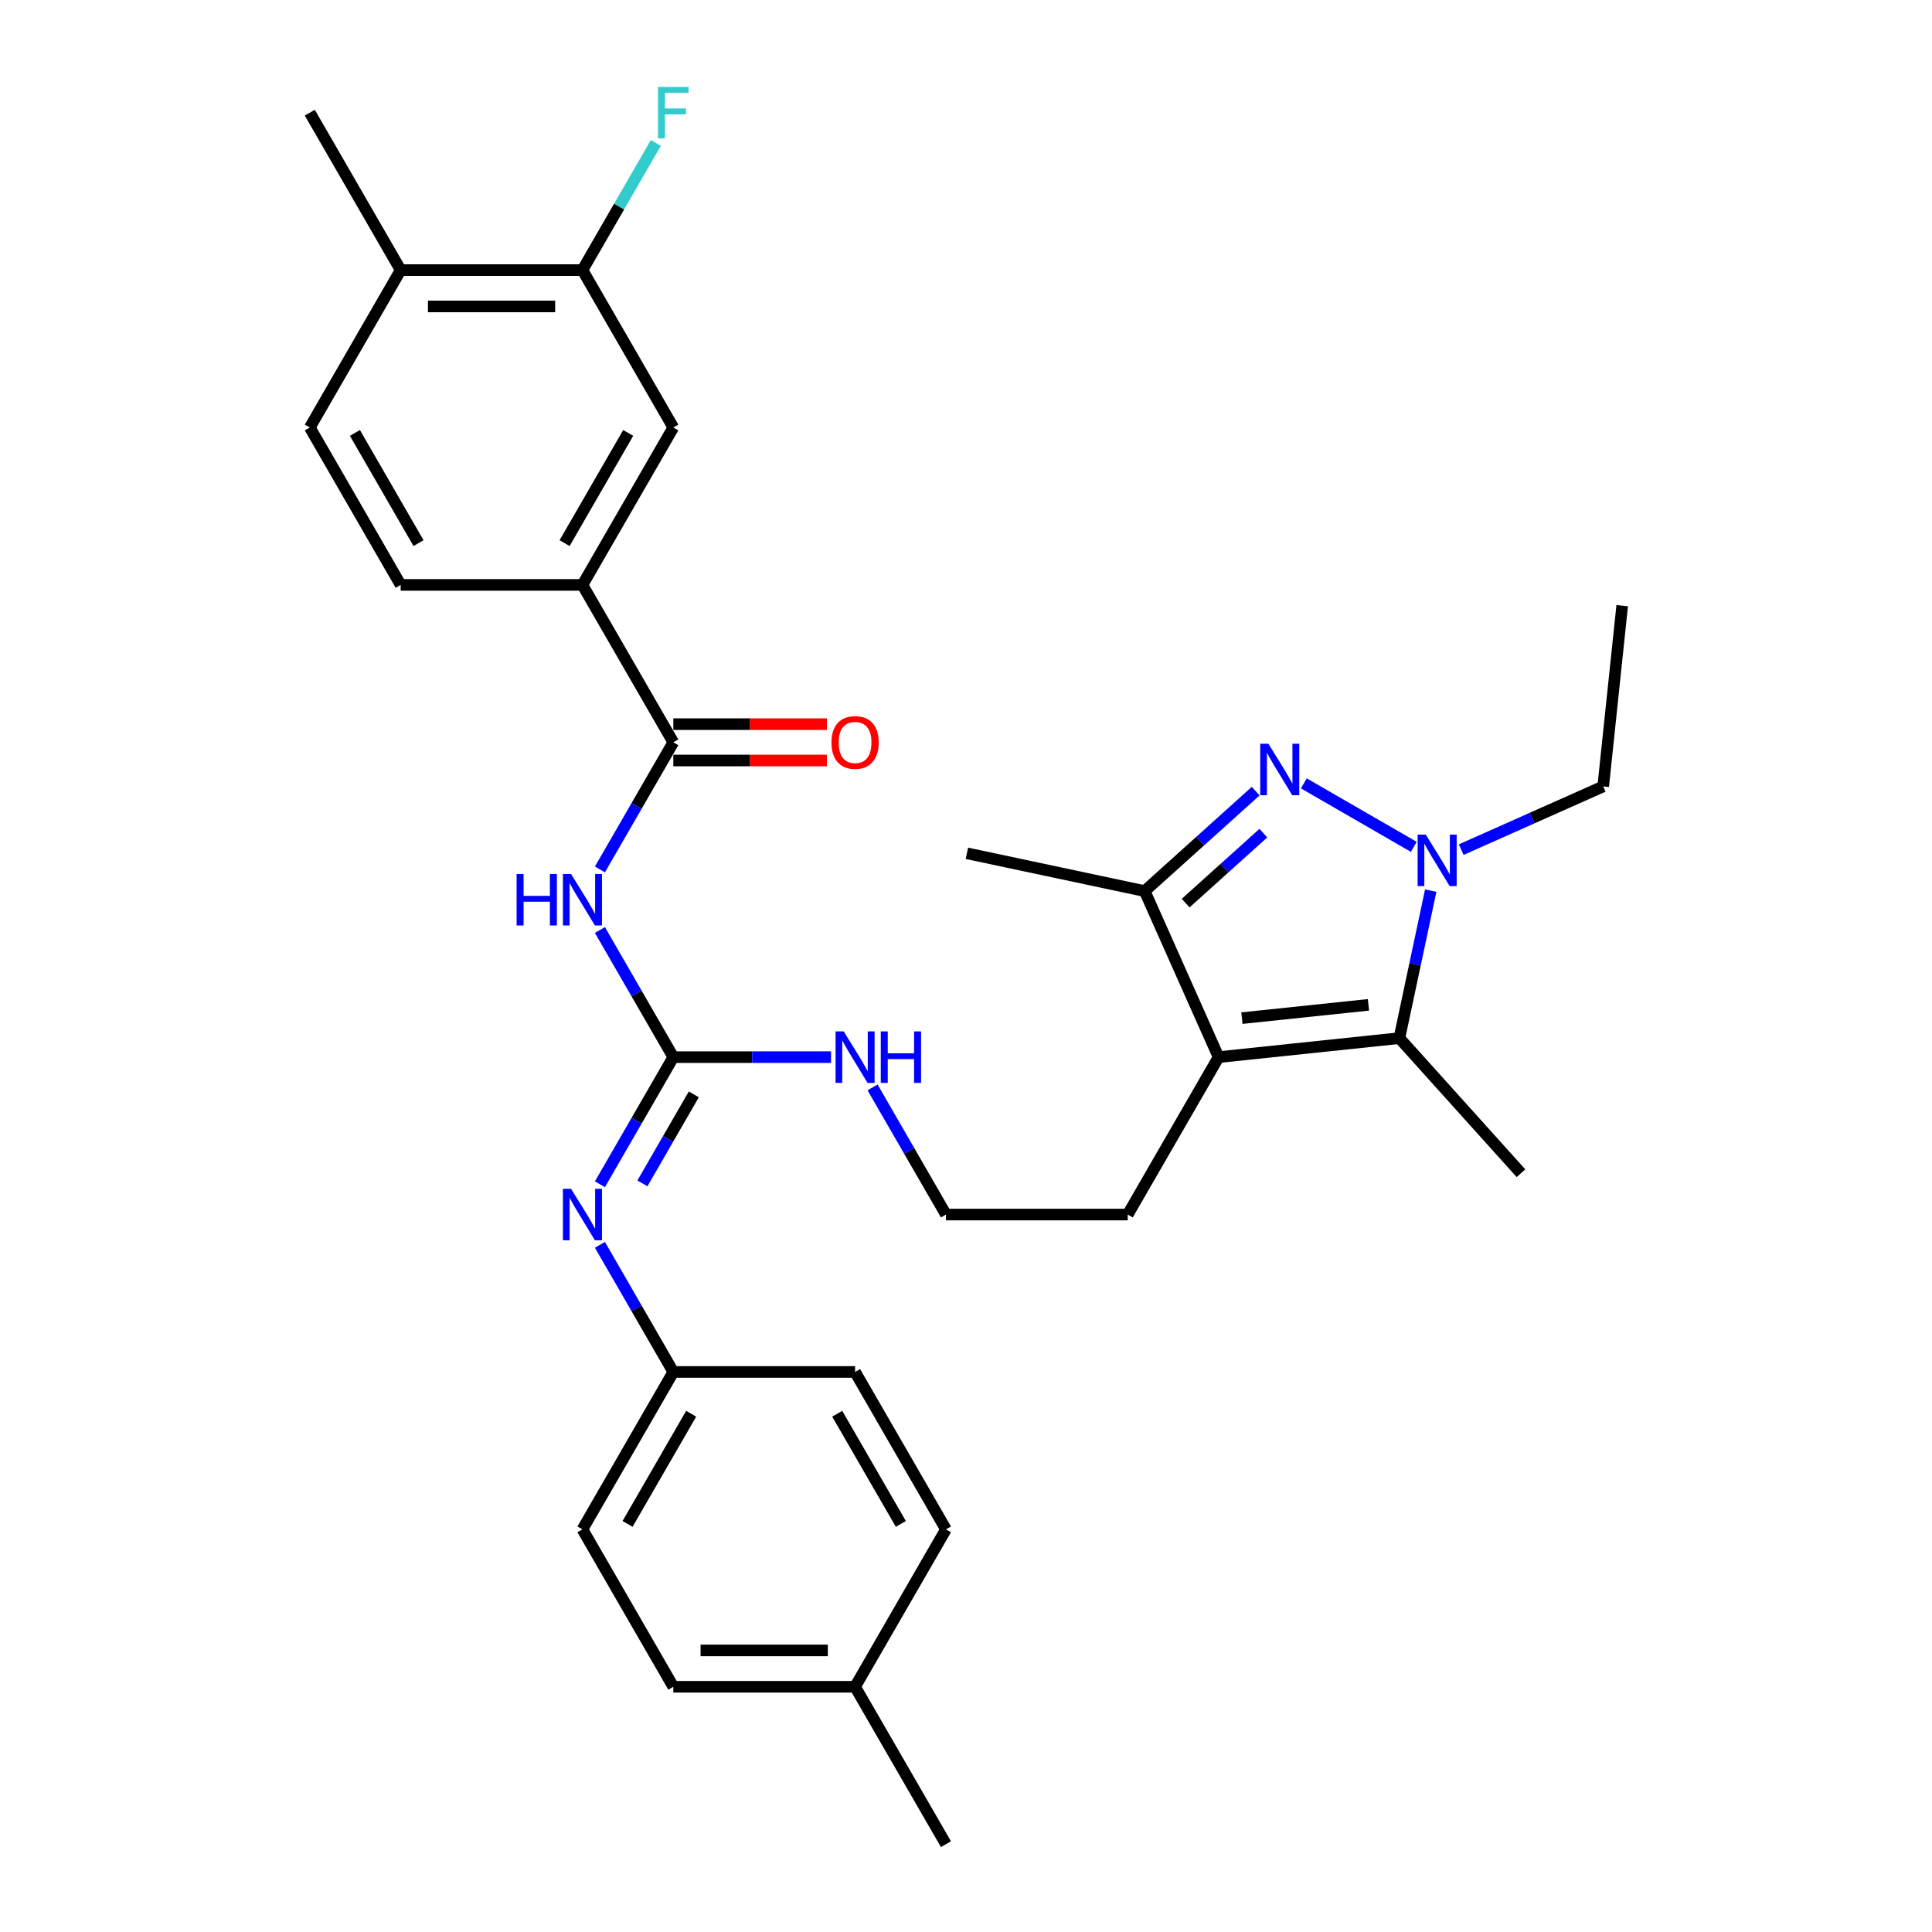 <?xml version='1.0' encoding='iso-8859-1'?>
<svg version='1.1' baseProfile='full'
              xmlns='http://www.w3.org/2000/svg'
                      xmlns:rdkit='http://www.rdkit.org/xml'
                      xmlns:xlink='http://www.w3.org/1999/xlink'
                  xml:space='preserve'
width='1000px' height='1000px' viewBox='0 0 1000 1000'>
<!-- END OF HEADER -->
<rect style='opacity:1.0;fill:#FFFFFF;stroke:none' width='1000' height='1000' x='0' y='0'> </rect>
<path class='bond-0' d='M 674.851,405.468 L 731.773,438.332' style='fill:none;fill-rule:evenodd;stroke:#0000FF;stroke-width:6px;stroke-linecap:butt;stroke-linejoin:miter;stroke-opacity:1' />
<path class='bond-4' d='M 649.938,409.492 L 621.209,435.359' style='fill:none;fill-rule:evenodd;stroke:#0000FF;stroke-width:6px;stroke-linecap:butt;stroke-linejoin:miter;stroke-opacity:1' />
<path class='bond-4' d='M 621.209,435.359 L 592.48,461.227' style='fill:none;fill-rule:evenodd;stroke:#000000;stroke-width:6px;stroke-linecap:butt;stroke-linejoin:miter;stroke-opacity:1' />
<path class='bond-4' d='M 653.91,431.235 L 633.8,449.342' style='fill:none;fill-rule:evenodd;stroke:#0000FF;stroke-width:6px;stroke-linecap:butt;stroke-linejoin:miter;stroke-opacity:1' />
<path class='bond-4' d='M 633.8,449.342 L 613.689,467.45' style='fill:none;fill-rule:evenodd;stroke:#000000;stroke-width:6px;stroke-linecap:butt;stroke-linejoin:miter;stroke-opacity:1' />
<path class='bond-2' d='M 740.538,460.989 L 732.423,499.164' style='fill:none;fill-rule:evenodd;stroke:#0000FF;stroke-width:6px;stroke-linecap:butt;stroke-linejoin:miter;stroke-opacity:1' />
<path class='bond-2' d='M 732.423,499.164 L 724.309,537.338' style='fill:none;fill-rule:evenodd;stroke:#000000;stroke-width:6px;stroke-linecap:butt;stroke-linejoin:miter;stroke-opacity:1' />
<path class='bond-19' d='M 756.325,439.77 L 793.07,423.41' style='fill:none;fill-rule:evenodd;stroke:#0000FF;stroke-width:6px;stroke-linecap:butt;stroke-linejoin:miter;stroke-opacity:1' />
<path class='bond-19' d='M 793.07,423.41 L 829.814,407.05' style='fill:none;fill-rule:evenodd;stroke:#000000;stroke-width:6px;stroke-linecap:butt;stroke-linejoin:miter;stroke-opacity:1' />
<path class='bond-1' d='M 630.746,547.172 L 592.48,461.227' style='fill:none;fill-rule:evenodd;stroke:#000000;stroke-width:6px;stroke-linecap:butt;stroke-linejoin:miter;stroke-opacity:1' />
<path class='bond-17' d='M 630.746,547.172 L 583.706,628.647' style='fill:none;fill-rule:evenodd;stroke:#000000;stroke-width:6px;stroke-linecap:butt;stroke-linejoin:miter;stroke-opacity:1' />
<path class='bond-31' d='M 630.746,547.172 L 724.309,537.338' style='fill:none;fill-rule:evenodd;stroke:#000000;stroke-width:6px;stroke-linecap:butt;stroke-linejoin:miter;stroke-opacity:1' />
<path class='bond-31' d='M 642.813,526.985 L 708.308,520.101' style='fill:none;fill-rule:evenodd;stroke:#000000;stroke-width:6px;stroke-linecap:butt;stroke-linejoin:miter;stroke-opacity:1' />
<path class='bond-20' d='M 724.309,537.338 L 787.26,607.253' style='fill:none;fill-rule:evenodd;stroke:#000000;stroke-width:6px;stroke-linecap:butt;stroke-linejoin:miter;stroke-opacity:1' />
<path class='bond-3' d='M 310.519,481.371 L 329.514,514.272' style='fill:none;fill-rule:evenodd;stroke:#0000FF;stroke-width:6px;stroke-linecap:butt;stroke-linejoin:miter;stroke-opacity:1' />
<path class='bond-3' d='M 329.514,514.272 L 348.509,547.172' style='fill:none;fill-rule:evenodd;stroke:#000000;stroke-width:6px;stroke-linecap:butt;stroke-linejoin:miter;stroke-opacity:1' />
<path class='bond-6' d='M 310.519,450.024 L 329.514,417.124' style='fill:none;fill-rule:evenodd;stroke:#0000FF;stroke-width:6px;stroke-linecap:butt;stroke-linejoin:miter;stroke-opacity:1' />
<path class='bond-6' d='M 329.514,417.124 L 348.509,384.223' style='fill:none;fill-rule:evenodd;stroke:#000000;stroke-width:6px;stroke-linecap:butt;stroke-linejoin:miter;stroke-opacity:1' />
<path class='bond-27' d='M 592.48,461.227 L 500.457,441.667' style='fill:none;fill-rule:evenodd;stroke:#000000;stroke-width:6px;stroke-linecap:butt;stroke-linejoin:miter;stroke-opacity:1' />
<path class='bond-5' d='M 348.509,547.172 L 389.321,547.172' style='fill:none;fill-rule:evenodd;stroke:#000000;stroke-width:6px;stroke-linecap:butt;stroke-linejoin:miter;stroke-opacity:1' />
<path class='bond-5' d='M 389.321,547.172 L 430.132,547.172' style='fill:none;fill-rule:evenodd;stroke:#0000FF;stroke-width:6px;stroke-linecap:butt;stroke-linejoin:miter;stroke-opacity:1' />
<path class='bond-7' d='M 348.509,547.172 L 329.514,580.073' style='fill:none;fill-rule:evenodd;stroke:#000000;stroke-width:6px;stroke-linecap:butt;stroke-linejoin:miter;stroke-opacity:1' />
<path class='bond-7' d='M 329.514,580.073 L 310.519,612.973' style='fill:none;fill-rule:evenodd;stroke:#0000FF;stroke-width:6px;stroke-linecap:butt;stroke-linejoin:miter;stroke-opacity:1' />
<path class='bond-7' d='M 359.106,566.45 L 345.809,589.481' style='fill:none;fill-rule:evenodd;stroke:#000000;stroke-width:6px;stroke-linecap:butt;stroke-linejoin:miter;stroke-opacity:1' />
<path class='bond-7' d='M 345.809,589.481 L 332.512,612.511' style='fill:none;fill-rule:evenodd;stroke:#0000FF;stroke-width:6px;stroke-linecap:butt;stroke-linejoin:miter;stroke-opacity:1' />
<path class='bond-8' d='M 348.509,384.223 L 301.47,302.749' style='fill:none;fill-rule:evenodd;stroke:#000000;stroke-width:6px;stroke-linecap:butt;stroke-linejoin:miter;stroke-opacity:1' />
<path class='bond-11' d='M 348.509,393.631 L 388.258,393.631' style='fill:none;fill-rule:evenodd;stroke:#000000;stroke-width:6px;stroke-linecap:butt;stroke-linejoin:miter;stroke-opacity:1' />
<path class='bond-11' d='M 388.258,393.631 L 428.006,393.631' style='fill:none;fill-rule:evenodd;stroke:#FF0000;stroke-width:6px;stroke-linecap:butt;stroke-linejoin:miter;stroke-opacity:1' />
<path class='bond-11' d='M 348.509,374.815 L 388.258,374.815' style='fill:none;fill-rule:evenodd;stroke:#000000;stroke-width:6px;stroke-linecap:butt;stroke-linejoin:miter;stroke-opacity:1' />
<path class='bond-11' d='M 388.258,374.815 L 428.006,374.815' style='fill:none;fill-rule:evenodd;stroke:#FF0000;stroke-width:6px;stroke-linecap:butt;stroke-linejoin:miter;stroke-opacity:1' />
<path class='bond-16' d='M 310.519,644.321 L 329.514,677.221' style='fill:none;fill-rule:evenodd;stroke:#0000FF;stroke-width:6px;stroke-linecap:butt;stroke-linejoin:miter;stroke-opacity:1' />
<path class='bond-16' d='M 329.514,677.221 L 348.509,710.122' style='fill:none;fill-rule:evenodd;stroke:#000000;stroke-width:6px;stroke-linecap:butt;stroke-linejoin:miter;stroke-opacity:1' />
<path class='bond-9' d='M 301.47,302.749 L 348.509,221.274' style='fill:none;fill-rule:evenodd;stroke:#000000;stroke-width:6px;stroke-linecap:butt;stroke-linejoin:miter;stroke-opacity:1' />
<path class='bond-9' d='M 292.231,281.119 L 325.158,224.087' style='fill:none;fill-rule:evenodd;stroke:#000000;stroke-width:6px;stroke-linecap:butt;stroke-linejoin:miter;stroke-opacity:1' />
<path class='bond-14' d='M 301.47,302.749 L 207.391,302.749' style='fill:none;fill-rule:evenodd;stroke:#000000;stroke-width:6px;stroke-linecap:butt;stroke-linejoin:miter;stroke-opacity:1' />
<path class='bond-10' d='M 348.509,221.274 L 301.47,139.799' style='fill:none;fill-rule:evenodd;stroke:#000000;stroke-width:6px;stroke-linecap:butt;stroke-linejoin:miter;stroke-opacity:1' />
<path class='bond-18' d='M 301.47,139.799 L 320.465,106.899' style='fill:none;fill-rule:evenodd;stroke:#000000;stroke-width:6px;stroke-linecap:butt;stroke-linejoin:miter;stroke-opacity:1' />
<path class='bond-18' d='M 320.465,106.899 L 339.46,73.998' style='fill:none;fill-rule:evenodd;stroke:#33CCCC;stroke-width:6px;stroke-linecap:butt;stroke-linejoin:miter;stroke-opacity:1' />
<path class='bond-33' d='M 301.47,139.799 L 207.391,139.799' style='fill:none;fill-rule:evenodd;stroke:#000000;stroke-width:6px;stroke-linecap:butt;stroke-linejoin:miter;stroke-opacity:1' />
<path class='bond-33' d='M 287.358,158.615 L 221.503,158.615' style='fill:none;fill-rule:evenodd;stroke:#000000;stroke-width:6px;stroke-linecap:butt;stroke-linejoin:miter;stroke-opacity:1' />
<path class='bond-12' d='M 207.391,139.799 L 160.352,221.274' style='fill:none;fill-rule:evenodd;stroke:#000000;stroke-width:6px;stroke-linecap:butt;stroke-linejoin:miter;stroke-opacity:1' />
<path class='bond-28' d='M 207.391,139.799 L 160.352,58.325' style='fill:none;fill-rule:evenodd;stroke:#000000;stroke-width:6px;stroke-linecap:butt;stroke-linejoin:miter;stroke-opacity:1' />
<path class='bond-13' d='M 451.637,562.846 L 470.632,595.746' style='fill:none;fill-rule:evenodd;stroke:#0000FF;stroke-width:6px;stroke-linecap:butt;stroke-linejoin:miter;stroke-opacity:1' />
<path class='bond-13' d='M 470.632,595.746 L 489.627,628.647' style='fill:none;fill-rule:evenodd;stroke:#000000;stroke-width:6px;stroke-linecap:butt;stroke-linejoin:miter;stroke-opacity:1' />
<path class='bond-15' d='M 207.391,302.749 L 160.352,221.274' style='fill:none;fill-rule:evenodd;stroke:#000000;stroke-width:6px;stroke-linecap:butt;stroke-linejoin:miter;stroke-opacity:1' />
<path class='bond-15' d='M 216.63,281.119 L 183.703,224.087' style='fill:none;fill-rule:evenodd;stroke:#000000;stroke-width:6px;stroke-linecap:butt;stroke-linejoin:miter;stroke-opacity:1' />
<path class='bond-23' d='M 348.509,710.122 L 442.588,710.122' style='fill:none;fill-rule:evenodd;stroke:#000000;stroke-width:6px;stroke-linecap:butt;stroke-linejoin:miter;stroke-opacity:1' />
<path class='bond-24' d='M 348.509,710.122 L 301.47,791.596' style='fill:none;fill-rule:evenodd;stroke:#000000;stroke-width:6px;stroke-linecap:butt;stroke-linejoin:miter;stroke-opacity:1' />
<path class='bond-24' d='M 357.748,731.751 L 324.821,788.783' style='fill:none;fill-rule:evenodd;stroke:#000000;stroke-width:6px;stroke-linecap:butt;stroke-linejoin:miter;stroke-opacity:1' />
<path class='bond-22' d='M 583.706,628.647 L 489.627,628.647' style='fill:none;fill-rule:evenodd;stroke:#000000;stroke-width:6px;stroke-linecap:butt;stroke-linejoin:miter;stroke-opacity:1' />
<path class='bond-30' d='M 829.814,407.05 L 839.648,313.487' style='fill:none;fill-rule:evenodd;stroke:#000000;stroke-width:6px;stroke-linecap:butt;stroke-linejoin:miter;stroke-opacity:1' />
<path class='bond-21' d='M 442.588,873.071 L 348.509,873.071' style='fill:none;fill-rule:evenodd;stroke:#000000;stroke-width:6px;stroke-linecap:butt;stroke-linejoin:miter;stroke-opacity:1' />
<path class='bond-21' d='M 428.476,854.255 L 362.621,854.255' style='fill:none;fill-rule:evenodd;stroke:#000000;stroke-width:6px;stroke-linecap:butt;stroke-linejoin:miter;stroke-opacity:1' />
<path class='bond-29' d='M 442.588,873.071 L 489.627,954.545' style='fill:none;fill-rule:evenodd;stroke:#000000;stroke-width:6px;stroke-linecap:butt;stroke-linejoin:miter;stroke-opacity:1' />
<path class='bond-32' d='M 442.588,873.071 L 489.627,791.596' style='fill:none;fill-rule:evenodd;stroke:#000000;stroke-width:6px;stroke-linecap:butt;stroke-linejoin:miter;stroke-opacity:1' />
<path class='bond-25' d='M 442.588,710.122 L 489.627,791.596' style='fill:none;fill-rule:evenodd;stroke:#000000;stroke-width:6px;stroke-linecap:butt;stroke-linejoin:miter;stroke-opacity:1' />
<path class='bond-25' d='M 433.349,731.751 L 466.277,788.783' style='fill:none;fill-rule:evenodd;stroke:#000000;stroke-width:6px;stroke-linecap:butt;stroke-linejoin:miter;stroke-opacity:1' />
<path class='bond-26' d='M 301.47,791.596 L 348.509,873.071' style='fill:none;fill-rule:evenodd;stroke:#000000;stroke-width:6px;stroke-linecap:butt;stroke-linejoin:miter;stroke-opacity:1' />
<path  class='atom-0' d='M 656.505 384.955
L 665.236 399.066
Q 666.101 400.459, 667.494 402.98
Q 668.886 405.501, 668.961 405.652
L 668.961 384.955
L 672.499 384.955
L 672.499 411.598
L 668.848 411.598
L 659.478 396.169
Q 658.387 394.362, 657.22 392.293
Q 656.091 390.223, 655.753 389.583
L 655.753 411.598
L 652.29 411.598
L 652.29 384.955
L 656.505 384.955
' fill='#0000FF'/>
<path  class='atom-1' d='M 737.98 431.994
L 746.71 446.106
Q 747.576 447.498, 748.968 450.019
Q 750.361 452.541, 750.436 452.691
L 750.436 431.994
L 753.973 431.994
L 753.973 458.637
L 750.323 458.637
L 740.953 443.208
Q 739.861 441.402, 738.695 439.332
Q 737.566 437.262, 737.227 436.623
L 737.227 458.637
L 733.765 458.637
L 733.765 431.994
L 737.98 431.994
' fill='#0000FF'/>
<path  class='atom-4' d='M 267.395 452.376
L 271.007 452.376
L 271.007 463.703
L 284.63 463.703
L 284.63 452.376
L 288.242 452.376
L 288.242 479.019
L 284.63 479.019
L 284.63 466.714
L 271.007 466.714
L 271.007 479.019
L 267.395 479.019
L 267.395 452.376
' fill='#0000FF'/>
<path  class='atom-4' d='M 295.581 452.376
L 304.311 466.488
Q 305.177 467.88, 306.569 470.402
Q 307.961 472.923, 308.037 473.074
L 308.037 452.376
L 311.574 452.376
L 311.574 479.019
L 307.924 479.019
L 298.553 463.59
Q 297.462 461.784, 296.296 459.714
Q 295.167 457.645, 294.828 457.005
L 294.828 479.019
L 291.366 479.019
L 291.366 452.376
L 295.581 452.376
' fill='#0000FF'/>
<path  class='atom-8' d='M 295.581 615.325
L 304.311 629.437
Q 305.177 630.83, 306.569 633.351
Q 307.961 635.872, 308.037 636.023
L 308.037 615.325
L 311.574 615.325
L 311.574 641.969
L 307.924 641.969
L 298.553 626.54
Q 297.462 624.733, 296.296 622.664
Q 295.167 620.594, 294.828 619.954
L 294.828 641.969
L 291.366 641.969
L 291.366 615.325
L 295.581 615.325
' fill='#0000FF'/>
<path  class='atom-12' d='M 430.358 384.298
Q 430.358 377.901, 433.519 374.326
Q 436.68 370.751, 442.588 370.751
Q 448.496 370.751, 451.657 374.326
Q 454.818 377.901, 454.818 384.298
Q 454.818 390.771, 451.62 394.459
Q 448.421 398.109, 442.588 398.109
Q 436.718 398.109, 433.519 394.459
Q 430.358 390.809, 430.358 384.298
M 442.588 395.099
Q 446.652 395.099, 448.835 392.389
Q 451.055 389.642, 451.055 384.298
Q 451.055 379.068, 448.835 376.433
Q 446.652 373.762, 442.588 373.762
Q 438.524 373.762, 436.304 376.396
Q 434.121 379.03, 434.121 384.298
Q 434.121 389.68, 436.304 392.389
Q 438.524 395.099, 442.588 395.099
' fill='#FF0000'/>
<path  class='atom-14' d='M 436.699 533.851
L 445.429 547.963
Q 446.295 549.355, 447.687 551.876
Q 449.08 554.398, 449.155 554.548
L 449.155 533.851
L 452.692 533.851
L 452.692 560.494
L 449.042 560.494
L 439.672 545.065
Q 438.58 543.259, 437.414 541.189
Q 436.285 539.119, 435.946 538.48
L 435.946 560.494
L 432.484 560.494
L 432.484 533.851
L 436.699 533.851
' fill='#0000FF'/>
<path  class='atom-14' d='M 455.891 533.851
L 459.503 533.851
L 459.503 545.178
L 473.126 545.178
L 473.126 533.851
L 476.739 533.851
L 476.739 560.494
L 473.126 560.494
L 473.126 548.188
L 459.503 548.188
L 459.503 560.494
L 455.891 560.494
L 455.891 533.851
' fill='#0000FF'/>
<path  class='atom-19' d='M 340.588 45.003
L 356.431 45.003
L 356.431 48.051
L 344.163 48.051
L 344.163 56.142
L 355.076 56.142
L 355.076 59.228
L 344.163 59.228
L 344.163 71.646
L 340.588 71.646
L 340.588 45.003
' fill='#33CCCC'/>
</svg>
